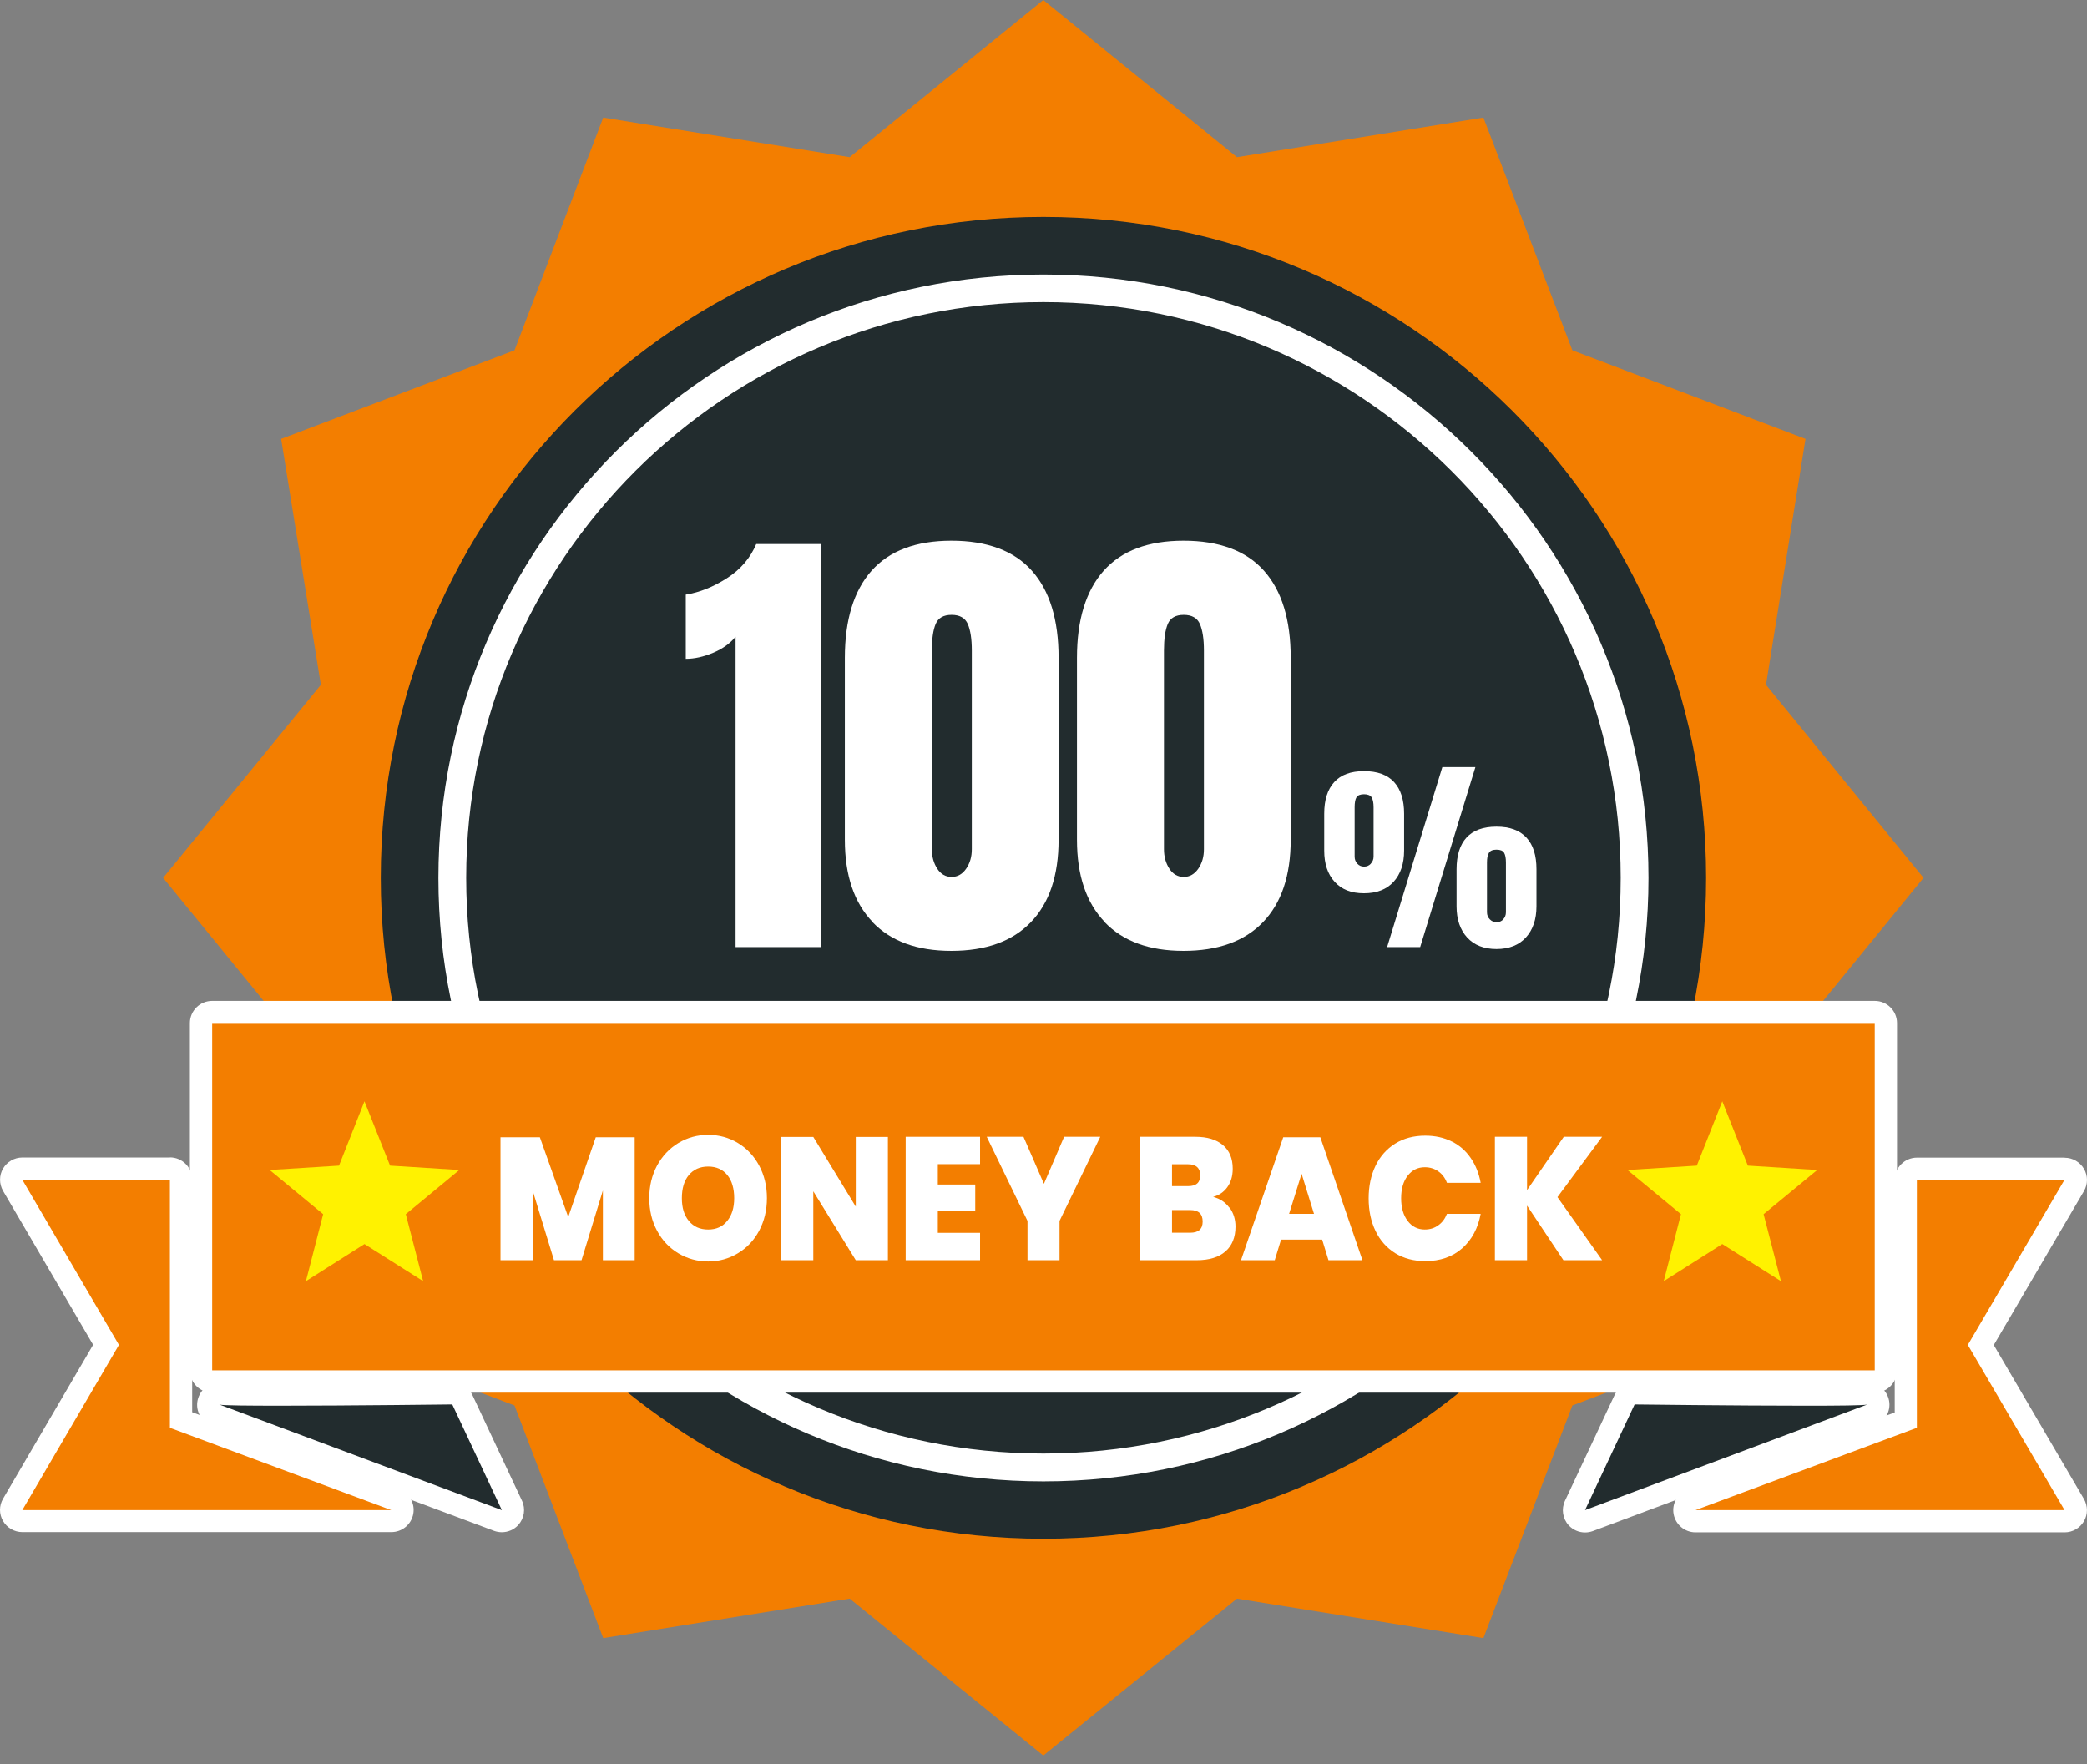 <svg width="181" height="153" viewBox="0 0 181 153" fill="none" xmlns="http://www.w3.org/2000/svg">
<rect x="0" y="0" width="181" height="153" fill="#808080" stroke="none"/>
<path d="M153.162 92.879L156.587 114.195L144.382 118.841L136.368 121.889L128.652 142.063L107.279 138.638L90.484 152.249L73.69 138.638L52.316 142.063L44.621 121.889L36.607 118.841L24.382 114.195L27.827 92.879L24.432 88.719L14.148 76.13L27.827 59.391L24.382 38.065L44.621 30.38L52.316 10.196L73.69 13.632L90.484 0L107.279 13.632L128.652 10.196L136.368 30.38L156.587 38.065L153.162 59.391L166.821 76.13L156.547 88.719L153.162 92.879Z" fill="#F37E00"/>
<path d="M90.495 133.445C122.235 133.445 147.966 107.784 147.966 76.129C147.966 44.475 122.235 18.814 90.495 18.814C58.754 18.814 33.023 44.475 33.023 76.129C33.023 107.784 58.754 133.445 90.495 133.445Z" fill="#222C2E"/>
<path d="M90.495 128.471C61.555 128.471 38.022 104.991 38.022 76.139C38.022 47.288 61.565 23.808 90.495 23.808C119.425 23.808 142.969 47.288 142.969 76.139C142.969 104.991 119.425 128.471 90.495 128.471ZM90.495 26.2C62.889 26.2 40.431 48.598 40.431 76.129C40.431 103.66 62.889 126.058 90.495 126.058C118.101 126.058 140.559 103.66 140.559 76.129C140.559 48.598 118.101 26.2 90.495 26.2Z" fill="white"/>
<path d="M162.582 87.755H18.401C17.868 87.755 17.436 88.186 17.436 88.718V118.83C17.436 119.362 17.868 119.793 18.401 119.793H162.582C163.115 119.793 163.547 119.362 163.547 118.83V88.718C163.547 88.186 163.115 87.755 162.582 87.755Z" fill="#F37E00"/>
<path d="M162.59 88.719V118.841H18.4V88.719H162.59ZM162.59 86.803H18.4C17.335 86.803 16.469 87.666 16.469 88.729V118.851C16.469 119.913 17.335 120.777 18.4 120.777H162.59C163.656 120.777 164.522 119.913 164.522 118.851V88.729C164.522 87.666 163.656 86.803 162.59 86.803Z" fill="white"/>
<path d="M147.04 131.927C146.572 131.927 146.174 131.589 146.094 131.132C146.015 130.676 146.274 130.219 146.702 130.06L165.278 123.15V102.311C165.278 101.775 165.706 101.348 166.244 101.348H179.046C179.394 101.348 179.713 101.536 179.882 101.834C180.051 102.132 180.051 102.499 179.882 102.797L171.779 116.637L179.882 130.477C180.051 130.775 180.061 131.142 179.882 131.44C179.713 131.738 179.394 131.927 179.046 131.927H147.03H147.04Z" fill="#F37E00"/>
<path d="M179.056 102.311L170.664 116.637L179.056 130.964H147.041L166.244 123.825V102.321H179.046M179.056 100.395H166.254C165.189 100.395 164.323 101.258 164.323 102.321V122.495L146.374 129.167C145.498 129.494 144.98 130.398 145.149 131.311C145.318 132.224 146.115 132.89 147.051 132.89H179.066C179.753 132.89 180.39 132.522 180.739 131.927C181.087 131.331 181.077 130.596 180.739 130.001L172.914 116.647L180.739 103.294C181.087 102.698 181.087 101.963 180.739 101.367C180.39 100.772 179.753 100.404 179.066 100.404L179.056 100.395Z" fill="white"/>
<path d="M137.463 131.927C137.195 131.927 136.946 131.818 136.757 131.619C136.488 131.331 136.428 130.914 136.587 130.557L140.888 121.393C141.047 121.055 141.386 120.837 141.764 120.837H141.774C141.864 120.837 150.704 120.946 156.617 120.946C160.788 120.946 161.585 120.896 161.744 120.867C161.794 120.867 161.844 120.857 161.893 120.857C162.331 120.857 162.73 121.145 162.849 121.572C162.969 122.048 162.74 122.535 162.272 122.713L137.802 131.867C137.692 131.907 137.573 131.927 137.463 131.927Z" fill="#222C2E"/>
<path d="M141.765 121.8C141.765 121.8 150.645 121.909 156.628 121.909C159.446 121.909 161.626 121.889 161.934 121.81L137.465 130.964L141.765 121.8ZM141.765 119.884C141.019 119.884 140.332 120.311 140.023 120.996L135.723 130.16C135.394 130.864 135.523 131.708 136.051 132.284C136.419 132.681 136.937 132.9 137.465 132.9C137.694 132.9 137.923 132.86 138.142 132.781L162.611 123.627C163.557 123.269 164.075 122.247 163.786 121.274C163.537 120.45 162.771 119.904 161.944 119.904C161.835 119.904 161.725 119.904 161.606 119.933C161.417 119.953 160.531 120.003 156.638 120.003C150.735 120.003 141.885 119.894 141.805 119.894H141.785L141.765 119.884Z" fill="white"/>
<path d="M1.934 131.926C1.585 131.926 1.267 131.737 1.097 131.439C0.928 131.141 0.928 130.774 1.097 130.476L9.201 116.636L1.097 102.796C0.928 102.498 0.918 102.131 1.097 101.833C1.267 101.535 1.585 101.347 1.934 101.347H14.736C15.274 101.347 15.702 101.774 15.702 102.31V123.159L34.278 130.059C34.716 130.218 34.975 130.675 34.885 131.131C34.806 131.588 34.407 131.926 33.94 131.926H1.934Z" fill="#F37E00"/>
<path d="M14.736 102.31V123.825L33.94 130.963H1.934L10.316 116.636L1.934 102.31H14.736ZM14.736 100.384H1.934C1.247 100.384 0.61 100.751 0.261 101.347C-0.087 101.943 -0.077 102.677 0.261 103.273L8.076 116.627L0.261 129.98C-0.087 130.576 -0.087 131.31 0.261 131.906C0.61 132.502 1.247 132.869 1.934 132.869H33.94C34.875 132.869 35.672 132.204 35.841 131.291C36.01 130.377 35.493 129.474 34.617 129.146L16.667 122.474V102.3C16.667 101.238 15.801 100.374 14.736 100.374V100.384Z" fill="white"/>
<path d="M43.516 131.926C43.407 131.926 43.287 131.907 43.178 131.867L18.708 122.723C18.539 122.663 18.37 122.544 18.26 122.415C17.991 122.078 17.971 121.601 18.23 121.254C18.419 120.995 18.708 120.856 19.017 120.856C19.106 120.856 19.206 120.866 19.295 120.896C19.515 120.916 20.46 120.966 24.343 120.966C30.256 120.966 39.126 120.856 39.216 120.856H39.226C39.604 120.856 39.942 121.075 40.102 121.412L44.402 130.576C44.572 130.934 44.502 131.351 44.233 131.638C44.044 131.837 43.785 131.946 43.526 131.946L43.516 131.926Z" fill="#222C2E"/>
<path d="M39.224 121.799L43.524 130.963L19.055 121.819C19.383 121.889 21.543 121.908 24.341 121.908C30.334 121.908 39.224 121.799 39.224 121.799ZM19.005 121.799L19.045 121.819C19.045 121.819 19.005 121.809 19.005 121.799ZM39.224 119.883H39.204C39.114 119.883 30.254 119.992 24.341 119.992C20.458 119.992 19.582 119.943 19.383 119.923C19.273 119.903 19.154 119.893 19.045 119.893C18.437 119.893 17.84 120.171 17.472 120.687C16.964 121.392 16.964 122.335 17.512 123.011C17.73 123.279 18.039 123.497 18.378 123.616L42.847 132.76C43.066 132.839 43.295 132.879 43.524 132.879C44.052 132.879 44.57 132.661 44.938 132.264C45.465 131.688 45.605 130.854 45.266 130.139L40.966 120.975C40.647 120.3 39.97 119.863 39.224 119.863V119.883Z" fill="white"/>
<path d="M115.752 76.476C115.144 75.811 114.846 74.908 114.846 73.766V70.569C114.846 69.378 115.134 68.464 115.712 67.829C116.289 67.194 117.145 66.876 118.3 66.876C119.455 66.876 120.331 67.194 120.908 67.829C121.486 68.464 121.774 69.378 121.774 70.569V73.766C121.774 74.908 121.466 75.811 120.859 76.476C120.251 77.142 119.395 77.469 118.29 77.469C117.185 77.469 116.359 77.142 115.752 76.476ZM118.878 74.908C119.037 74.739 119.126 74.531 119.126 74.292V70.003C119.126 69.616 119.067 69.338 118.957 69.149C118.838 68.971 118.619 68.881 118.3 68.881C117.982 68.881 117.753 68.971 117.643 69.149C117.534 69.328 117.484 69.616 117.484 70.003V74.292C117.484 74.531 117.563 74.739 117.723 74.908C117.882 75.076 118.071 75.156 118.3 75.156C118.529 75.156 118.728 75.076 118.887 74.908H118.878ZM120.301 82.135L125.09 66.528H127.957L123.168 82.135H120.301ZM127.24 81.302C126.633 80.636 126.324 79.733 126.324 78.601V75.384C126.324 74.183 126.613 73.26 127.19 72.634C127.767 72.009 128.634 71.691 129.788 71.691C130.943 71.691 131.799 72.009 132.387 72.644C132.974 73.279 133.253 74.193 133.253 75.384V78.601C133.253 79.733 132.944 80.636 132.337 81.302C131.73 81.967 130.873 82.304 129.788 82.304C128.703 82.304 127.847 81.967 127.24 81.302ZM130.366 79.733C130.525 79.564 130.605 79.356 130.605 79.117V74.808C130.605 74.421 130.555 74.143 130.445 73.955C130.336 73.776 130.117 73.687 129.788 73.687C129.46 73.687 129.241 73.776 129.131 73.965C129.012 74.153 128.962 74.431 128.962 74.808V79.117C128.962 79.356 129.042 79.564 129.211 79.733C129.38 79.902 129.569 79.981 129.798 79.981C130.027 79.981 130.226 79.892 130.376 79.733H130.366Z" fill="white"/>
<path d="M63.785 55.23C63.327 55.796 62.68 56.263 61.854 56.611C61.028 56.958 60.231 57.137 59.475 57.137V51.567C60.669 51.378 61.854 50.902 63.038 50.147C64.223 49.393 65.069 48.4 65.587 47.179H71.212V82.136H63.795V55.23H63.785Z" fill="white"/>
<path d="M75.681 79.962C74.078 78.294 73.272 75.921 73.272 72.823V57.057C73.272 53.751 74.048 51.229 75.591 49.492C77.144 47.754 79.454 46.891 82.52 46.891C85.586 46.891 87.945 47.754 89.488 49.492C91.041 51.229 91.808 53.751 91.808 57.057V72.823C91.808 75.941 91.002 78.323 89.399 79.981C87.796 81.639 85.496 82.463 82.51 82.463C79.523 82.463 77.263 81.629 75.661 79.962H75.681ZM83.794 75.335C84.123 74.858 84.282 74.302 84.282 73.647V56.412C84.282 55.409 84.162 54.645 83.933 54.118C83.704 53.592 83.237 53.324 82.53 53.324C81.823 53.324 81.365 53.592 81.146 54.118C80.927 54.645 80.817 55.409 80.817 56.412V73.647C80.817 74.302 80.977 74.858 81.285 75.335C81.594 75.812 82.012 76.05 82.53 76.05C83.047 76.05 83.466 75.812 83.794 75.335Z" fill="white"/>
<path d="M95.811 79.962C94.209 78.294 93.402 75.921 93.402 72.823V57.057C93.402 53.751 94.179 51.229 95.722 49.492C97.275 47.754 99.585 46.891 102.651 46.891C105.717 46.891 108.076 47.754 109.619 49.492C111.172 51.229 111.939 53.751 111.939 57.057V72.823C111.939 75.941 111.132 78.323 109.53 79.981C107.927 81.639 105.627 82.463 102.641 82.463C99.654 82.463 97.394 81.629 95.792 79.962H95.811ZM103.925 75.335C104.253 74.858 104.413 74.302 104.413 73.647V56.412C104.413 55.409 104.293 54.645 104.064 54.118C103.835 53.592 103.367 53.324 102.661 53.324C101.954 53.324 101.496 53.592 101.277 54.118C101.058 54.645 100.948 55.409 100.948 56.412V73.647C100.948 74.302 101.108 74.858 101.416 75.335C101.725 75.812 102.143 76.05 102.661 76.05C103.178 76.05 103.596 75.812 103.925 75.335Z" fill="white"/>
<path d="M149.369 95.51L151.589 101.089L157.602 101.467L152.953 105.299L154.457 111.107L149.369 107.89L144.292 111.107L145.786 105.299L141.146 101.467L147.159 101.089L149.369 95.51Z" fill="#FFF200"/>
<path d="M31.61 95.51L33.83 101.089L39.833 101.467L35.194 105.299L36.697 111.107L31.61 107.89L26.532 111.107L28.026 105.299L23.387 101.467L29.4 101.089L31.61 95.51Z" fill="#FFF200"/>
<path d="M55.044 98.627V109.29H52.286V103.244L50.435 109.29H48.045L46.194 103.244V109.29H43.406V98.627H46.821L49.28 105.547L51.669 98.627H55.054H55.044Z" fill="white"/>
<path d="M63.994 99.124C64.77 99.591 65.388 100.246 65.836 101.08C66.284 101.914 66.513 102.857 66.513 103.909C66.513 104.962 66.284 105.895 65.836 106.739C65.388 107.573 64.77 108.228 63.984 108.695C63.208 109.161 62.351 109.4 61.416 109.4C60.48 109.4 59.624 109.161 58.837 108.695C58.051 108.228 57.434 107.573 56.986 106.739C56.538 105.905 56.309 104.962 56.309 103.909C56.309 102.857 56.538 101.924 56.986 101.08C57.444 100.246 58.061 99.591 58.837 99.124C59.624 98.657 60.48 98.419 61.416 98.419C62.351 98.419 63.218 98.657 63.994 99.124ZM59.743 101.904C59.335 102.39 59.136 103.065 59.136 103.909C59.136 104.753 59.335 105.398 59.743 105.885C60.151 106.381 60.709 106.63 61.416 106.63C62.122 106.63 62.67 106.381 63.068 105.885C63.476 105.389 63.675 104.733 63.675 103.909C63.675 103.085 63.476 102.39 63.078 101.904C62.68 101.417 62.122 101.169 61.416 101.169C60.709 101.169 60.151 101.417 59.743 101.904Z" fill="white"/>
<path d="M77.006 109.29H74.219L70.535 103.314V109.29H67.748V98.598H70.535L74.219 104.644V98.598H77.006V109.29Z" fill="white"/>
<path d="M81.334 100.96V102.727H84.58V104.981H81.334V106.917H84.998V109.29H78.547V98.587H84.998V100.96H81.334Z" fill="white"/>
<path d="M95.424 98.587L91.89 105.884V109.29H89.112V105.884L85.578 98.587H88.764L90.536 102.667L92.288 98.587H95.434H95.424Z" fill="white"/>
<path d="M106.633 104.723C106.981 105.199 107.15 105.745 107.15 106.371C107.15 107.294 106.862 108.019 106.284 108.525C105.707 109.031 104.88 109.29 103.805 109.29H98.848V98.587H103.686C104.691 98.587 105.488 98.825 106.055 99.302C106.623 99.778 106.911 100.463 106.911 101.357C106.911 101.992 106.752 102.528 106.443 102.955C106.135 103.382 105.727 103.66 105.209 103.799C105.806 103.948 106.274 104.266 106.613 104.732L106.633 104.723ZM101.645 102.866H103.049C103.746 102.866 104.094 102.558 104.094 101.933C104.094 101.307 103.736 100.97 103.029 100.97H101.645V102.876V102.866ZM104.303 105.934C104.303 105.269 103.945 104.941 103.218 104.941H101.645V106.907H103.218C103.945 106.907 104.303 106.589 104.303 105.944V105.934Z" fill="white"/>
<path d="M114.657 107.503H111.103L110.556 109.29H107.629L111.292 98.627H114.508L118.161 109.29H115.215L114.667 107.503H114.657ZM113.96 105.269L112.885 101.794L111.8 105.269H113.97H113.96Z" fill="white"/>
<path d="M125.897 98.985C126.574 99.322 127.121 99.799 127.549 100.424C127.977 101.04 128.266 101.765 128.415 102.579H125.489C125.329 102.152 125.08 101.824 124.742 101.586C124.404 101.348 124.015 101.228 123.567 101.228C122.95 101.228 122.462 101.477 122.084 101.963C121.706 102.45 121.517 103.105 121.517 103.919C121.517 104.733 121.706 105.388 122.084 105.885C122.462 106.381 122.96 106.629 123.567 106.629C124.015 106.629 124.404 106.51 124.742 106.262C125.08 106.024 125.329 105.686 125.489 105.269H128.415C128.186 106.52 127.649 107.513 126.813 108.258C125.966 109.002 124.901 109.37 123.607 109.37C122.612 109.37 121.755 109.141 121.009 108.685C120.272 108.228 119.695 107.583 119.297 106.759C118.898 105.934 118.699 104.991 118.699 103.929C118.699 102.867 118.898 101.933 119.297 101.099C119.695 100.275 120.272 99.63 121.009 99.173C121.745 98.717 122.612 98.488 123.607 98.488C124.463 98.488 125.23 98.657 125.907 98.995L125.897 98.985Z" fill="white"/>
<path d="M135.074 103.819L138.947 109.29H135.592L132.436 104.554V109.29H129.648V98.587H132.436V103.213L135.622 98.587H138.947L135.074 103.819Z" fill="white"/>
</svg>
